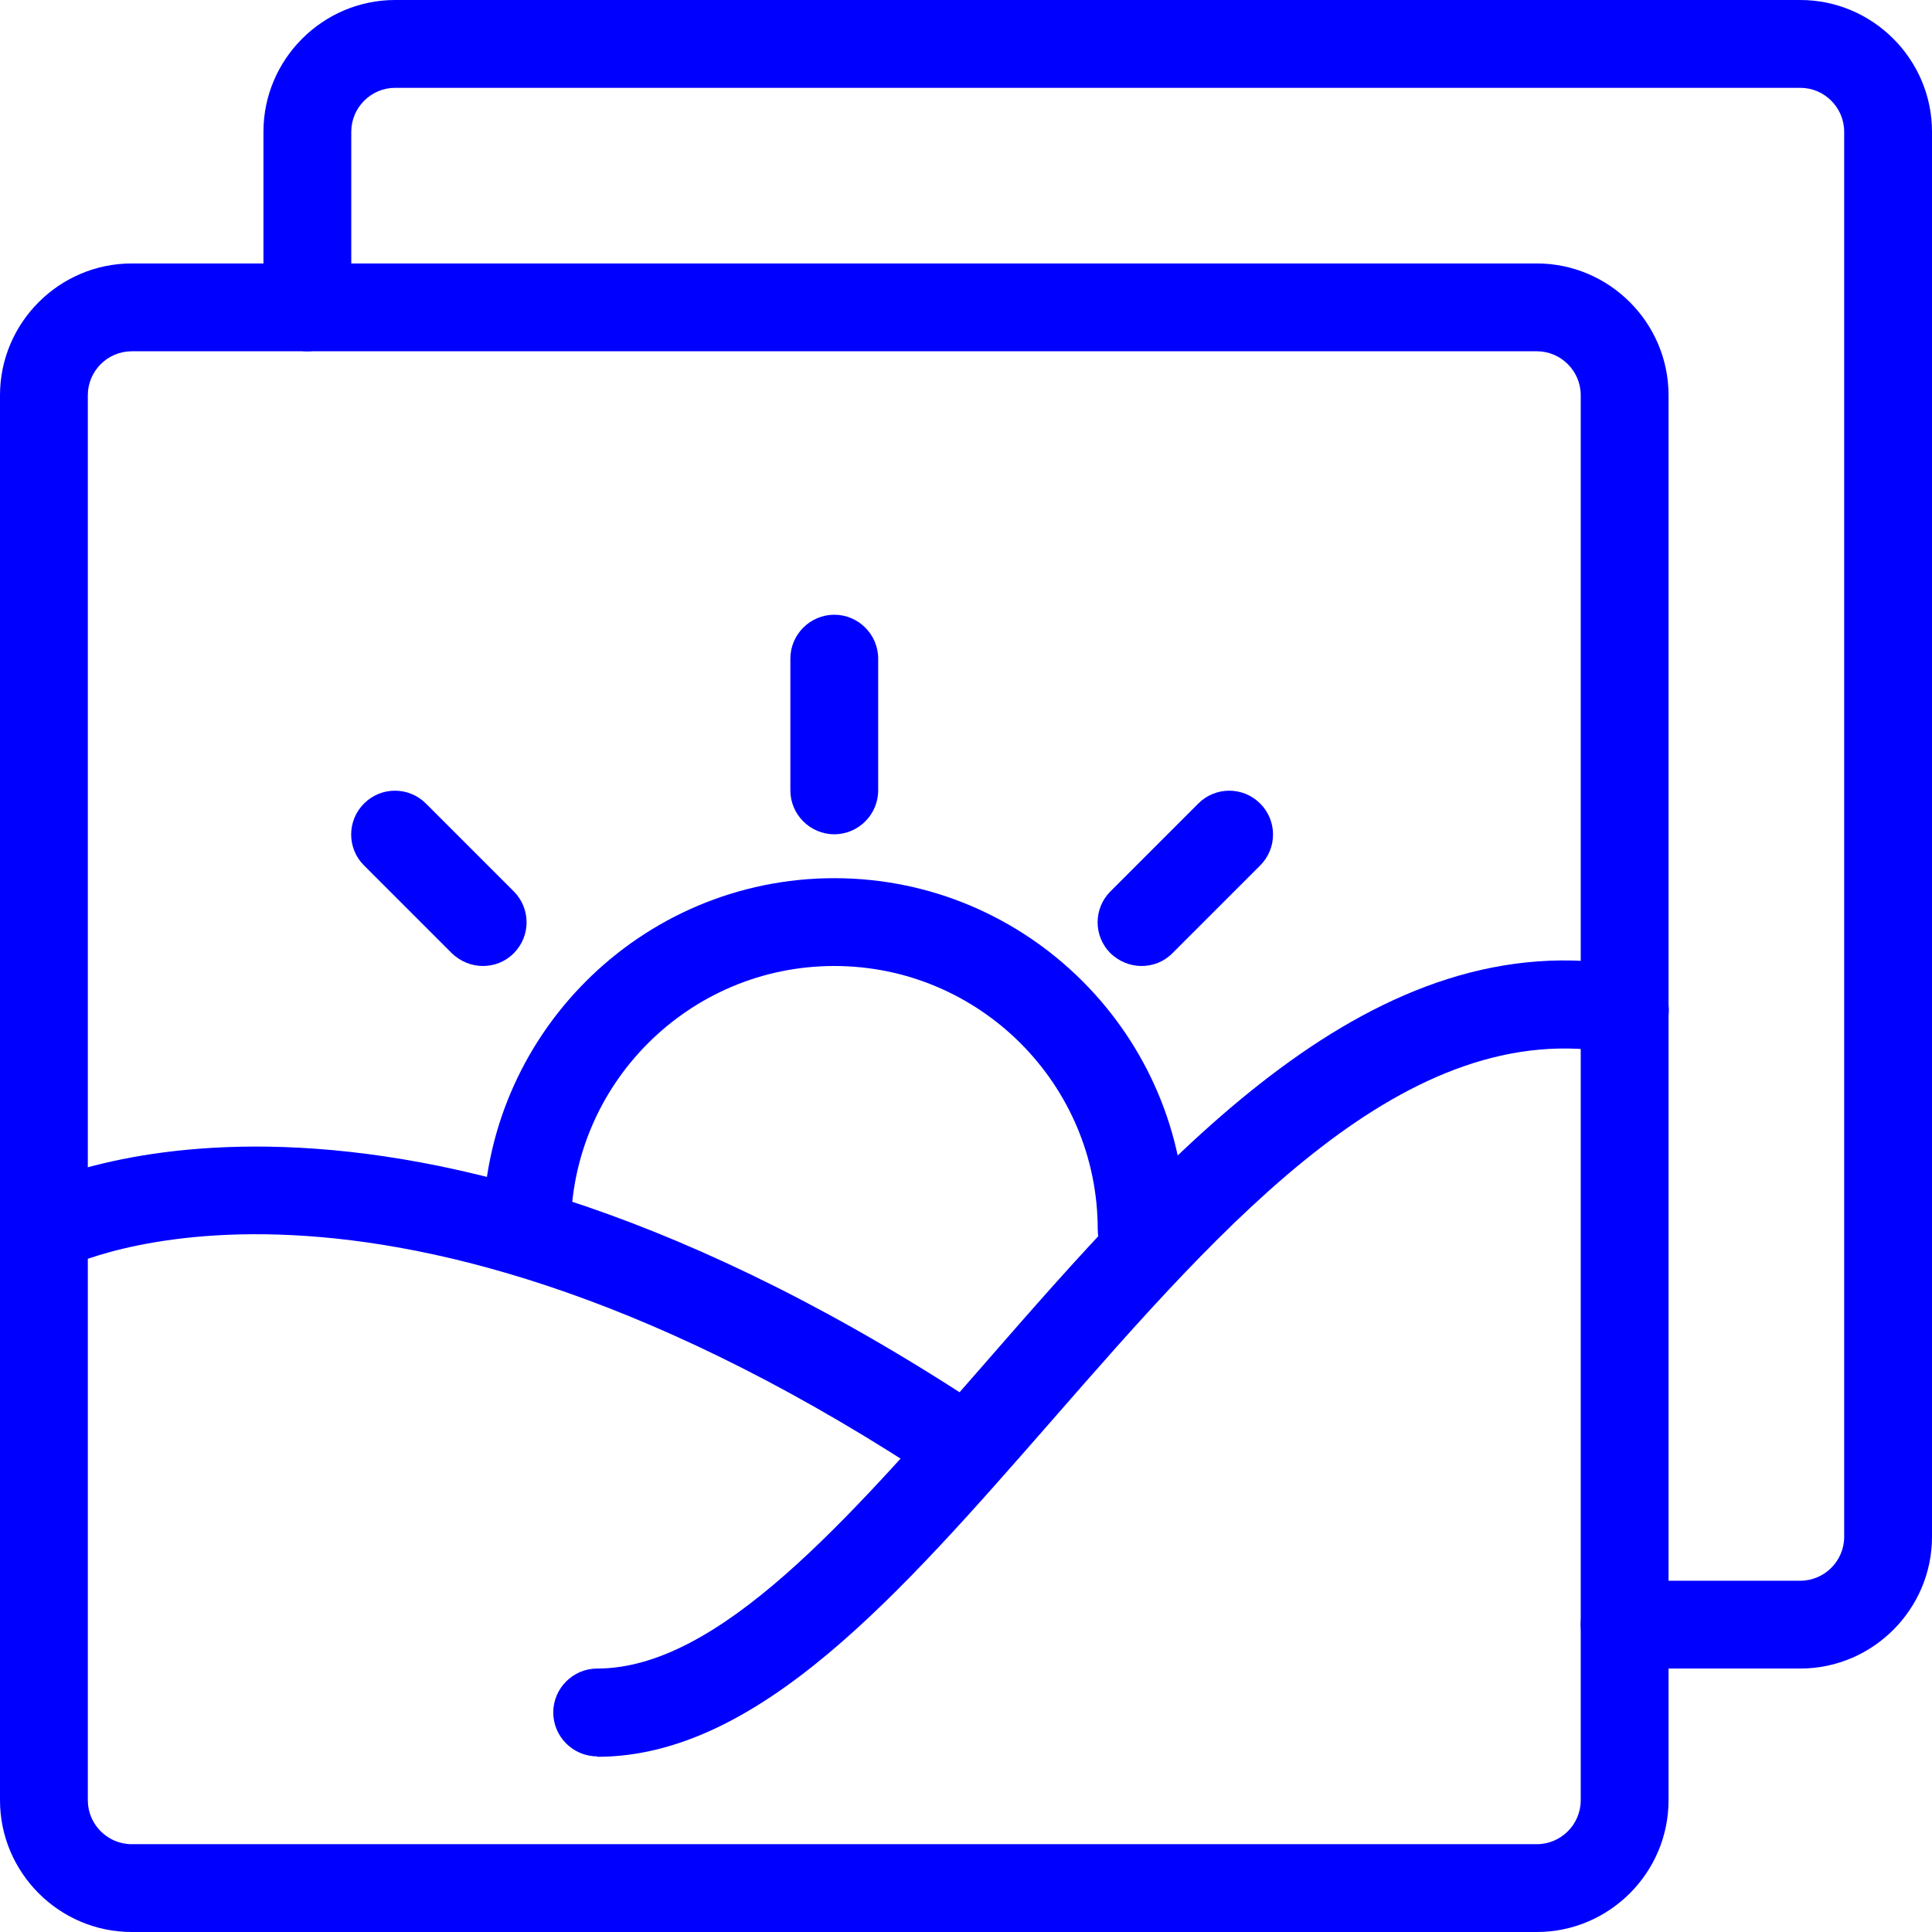 <?xml version="1.0" encoding="UTF-8"?>
<svg id="Warstwa_2" data-name="Warstwa 2" xmlns="http://www.w3.org/2000/svg" viewBox="0 0 44 44">
  <defs>
    <style>
      .cls-1 {
        fill: blue;
      }
    </style>
  </defs>
  <g id="Warstwa_1-2" data-name="Warstwa 1">
    <g>
      <path class="cls-1" d="M26,29c-.55,0-1-.45-1-1,0-3.31-2.69-6-6-6s-6,2.69-6,6c0,.55-.45,1-1,1s-1-.45-1-1c0-4.41,3.59-8,8-8s8,3.59,8,8c0,.55-.45,1-1,1Z"/>
      <path class="cls-1" d="M19,19c-.55,0-1-.45-1-1v-3c0-.55.45-1,1-1s1,.45,1,1v3c0,.55-.45,1-1,1Z"/>
      <path class="cls-1" d="M26,22c-.26,0-.51-.1-.71-.29-.39-.39-.39-1.02,0-1.41l2-2c.39-.39,1.02-.39,1.41,0,.39.39.39,1.02,0,1.41l-2,2c-.2.2-.45.29-.71.29Z"/>
      <path class="cls-1" d="M11,22c-.26,0-.51-.1-.71-.29l-2-2c-.39-.39-.39-1.02,0-1.41.39-.39,1.02-.39,1.41,0l2,2c.39.39.39,1.02,0,1.41-.2.2-.45.29-.71.29Z"/>
      <path class="cls-1" d="M35,44H3C1.35,44,0,42.65,0,41V9C0,7.35,1.35,6,3,6h32c1.65,0,3,1.35,3,3v32c0,1.65-1.35,3-3,3ZM3,8c-.55,0-1,.45-1,1v32c0,.55.45,1,1,1h32c.55,0,1-.45,1-1V9c0-.55-.45-1-1-1H3Z"/>
      <path class="cls-1" d="M41,38h-4c-.55,0-1-.45-1-1s.45-1,1-1h4c.55,0,1-.45,1-1V3c0-.55-.45-1-1-1H9c-.55,0-1,.45-1,1v4c0,.55-.45,1-1,1s-1-.45-1-1V3c0-1.65,1.35-3,3-3h32c1.65,0,3,1.35,3,3v32c0,1.65-1.35,3-3,3Z"/>
      <path class="cls-1" d="M13.6,40c-.55,0-1-.45-1-1s.45-1,1-1c2.76,0,5.7-3.37,8.82-6.94,4.15-4.76,8.86-10.15,14.77-9.04.54.1.9.62.8,1.17-.1.54-.62.9-1.17.8-4.78-.9-8.9,3.82-12.89,8.39-3.43,3.92-6.66,7.63-10.33,7.63Z"/>
      <path class="cls-1" d="M22,34c-.19,0-.38-.05-.55-.17C8.59,25.26,1.54,28.85,1.47,28.88c-.49.26-1.09.08-1.35-.41-.26-.49-.08-1.09.41-1.35.33-.17,8.19-4.17,22.03,5.05.46.31.58.93.28,1.39-.19.29-.51.45-.83.45Z"/>
    </g>
  </g>
</svg>